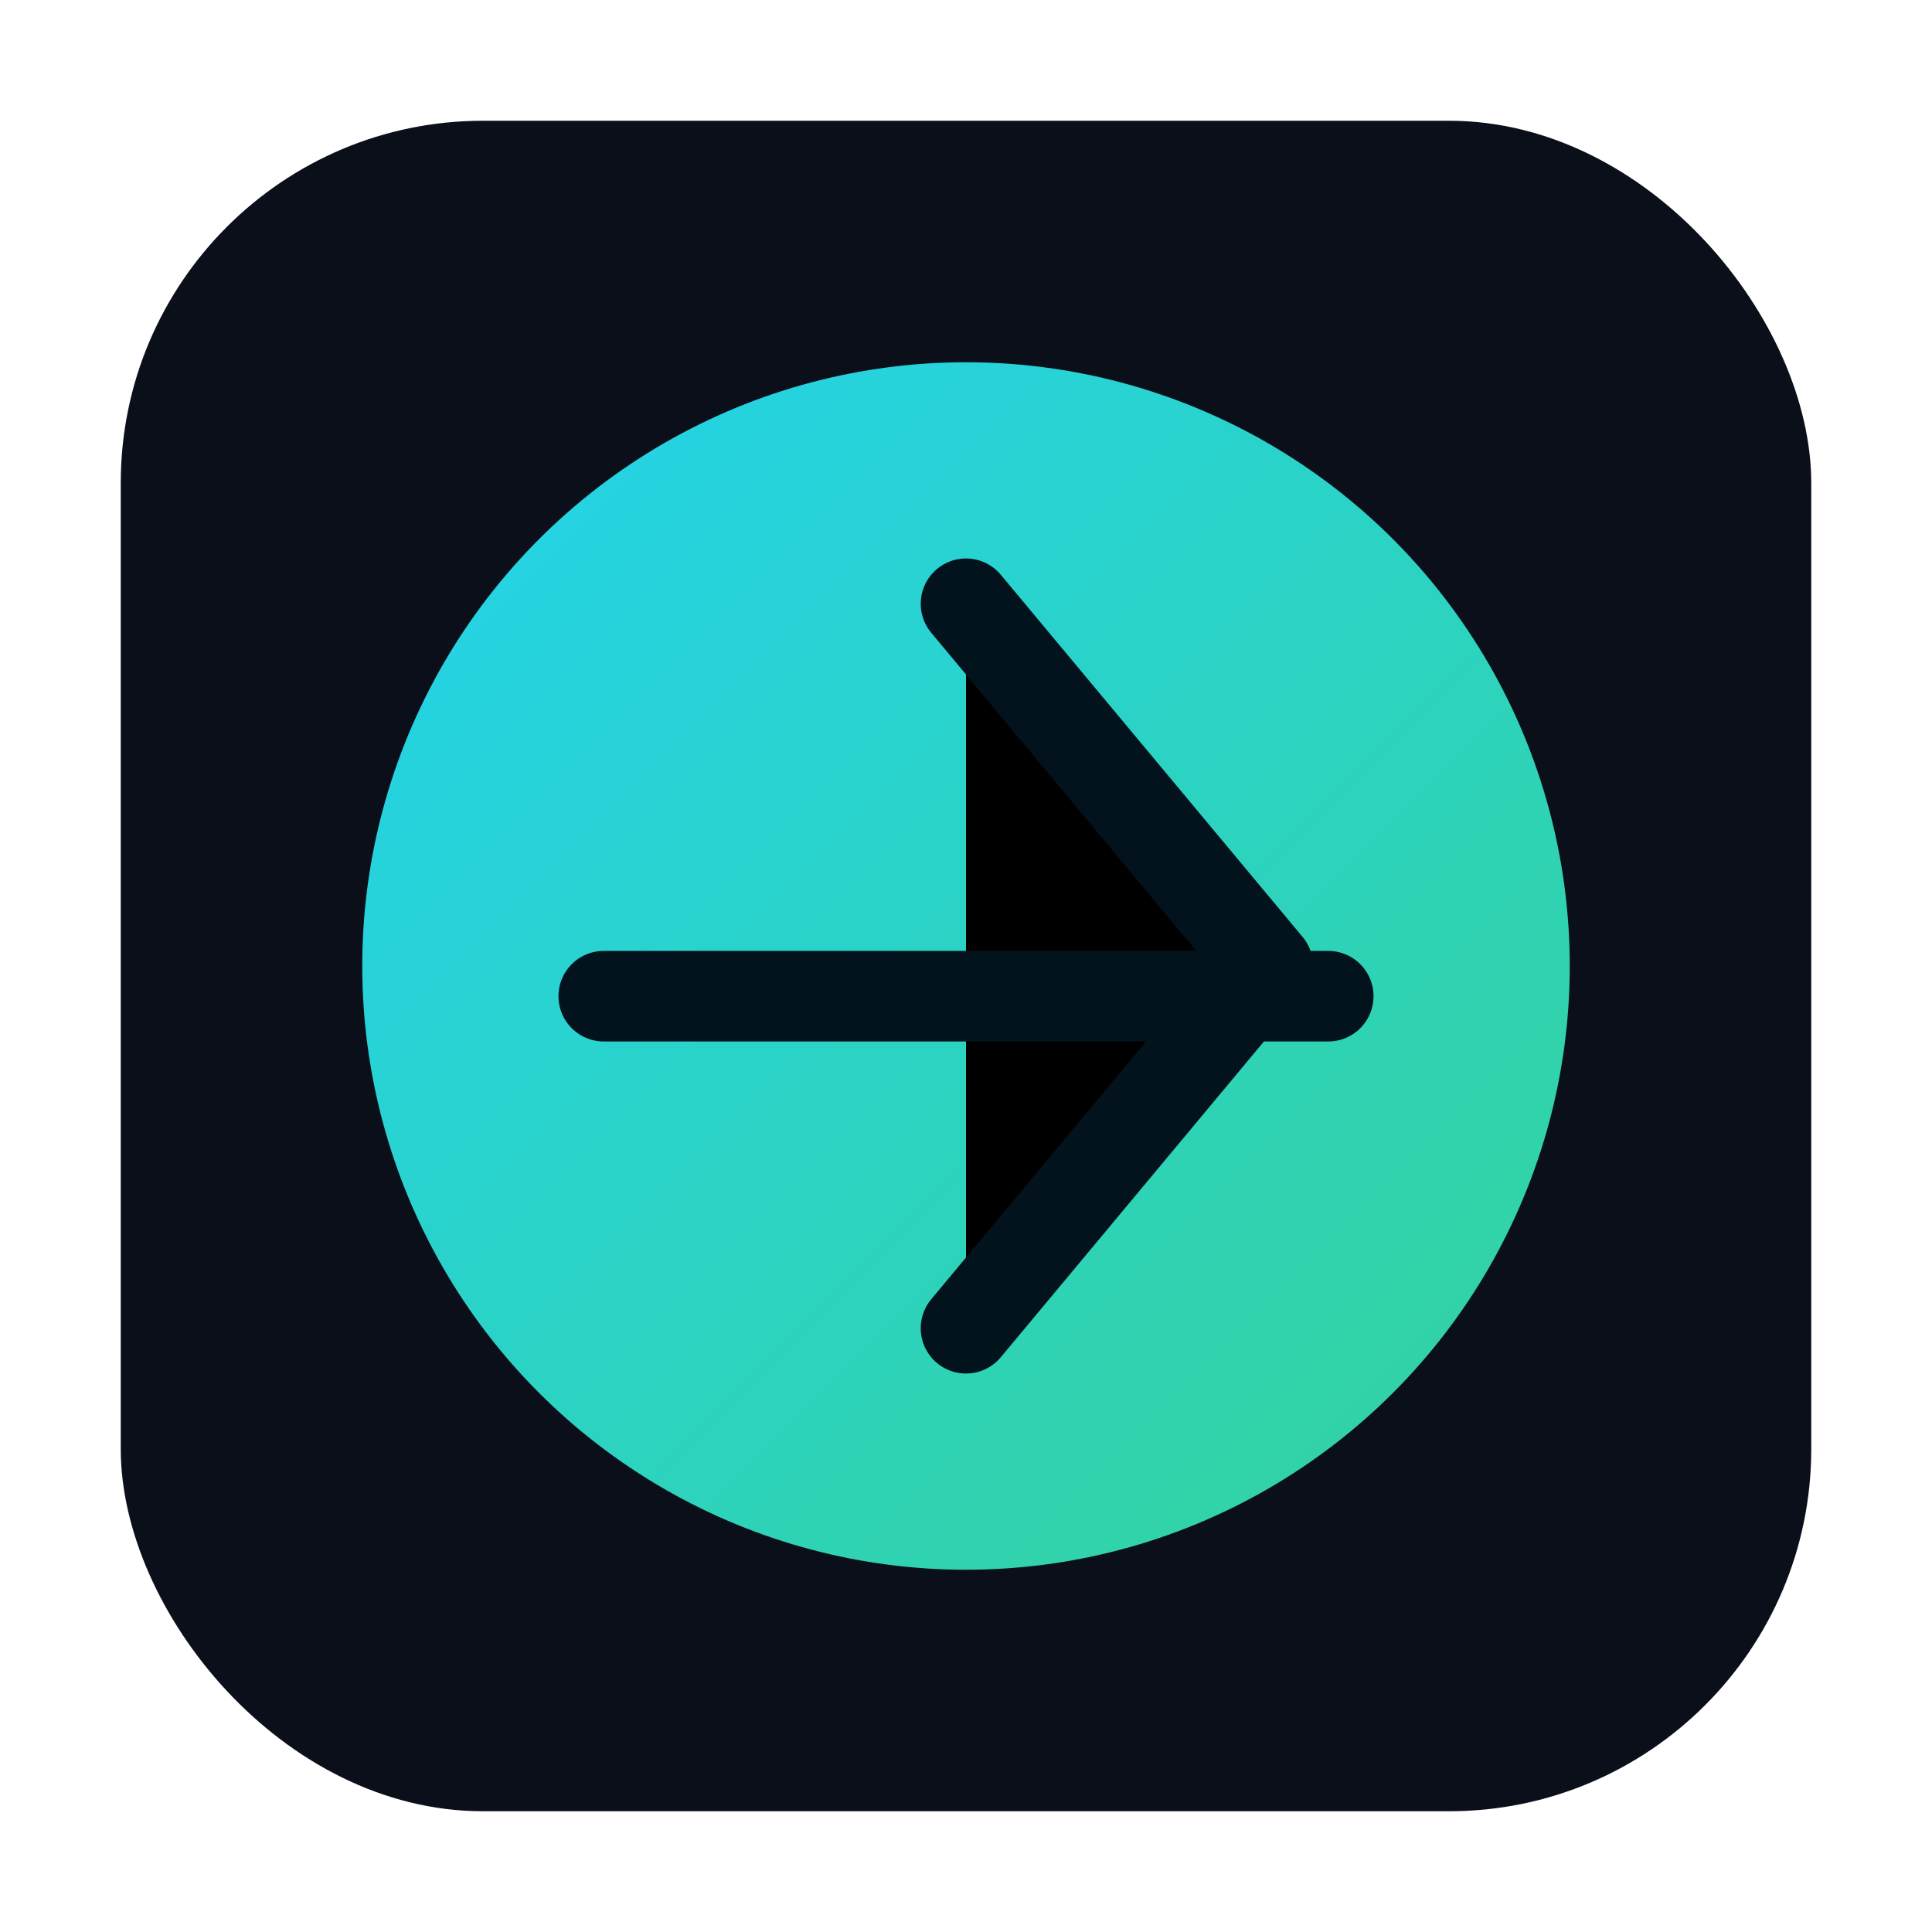 <svg xmlns="http://www.w3.org/2000/svg" viewBox="0 0 64 64">
  <defs>
    <linearGradient id="g" x1="0" x2="1" y1="0" y2="1">
      <stop offset="0" stop-color="#22d3ee"/><stop offset="1" stop-color="#34d399"/>
    </linearGradient>
  </defs>
  <rect rx="12" x="4" y="4" width="56" height="56" fill="#0b0f1a"/>
  <circle cx="32" cy="32" r="20" fill="url(#g)"/>
  <path d="M20 33h24M32 20l10 12-10 12" stroke="#03131d" stroke-width="3" stroke-linecap="round" stroke-linejoin="round"/>
</svg>
